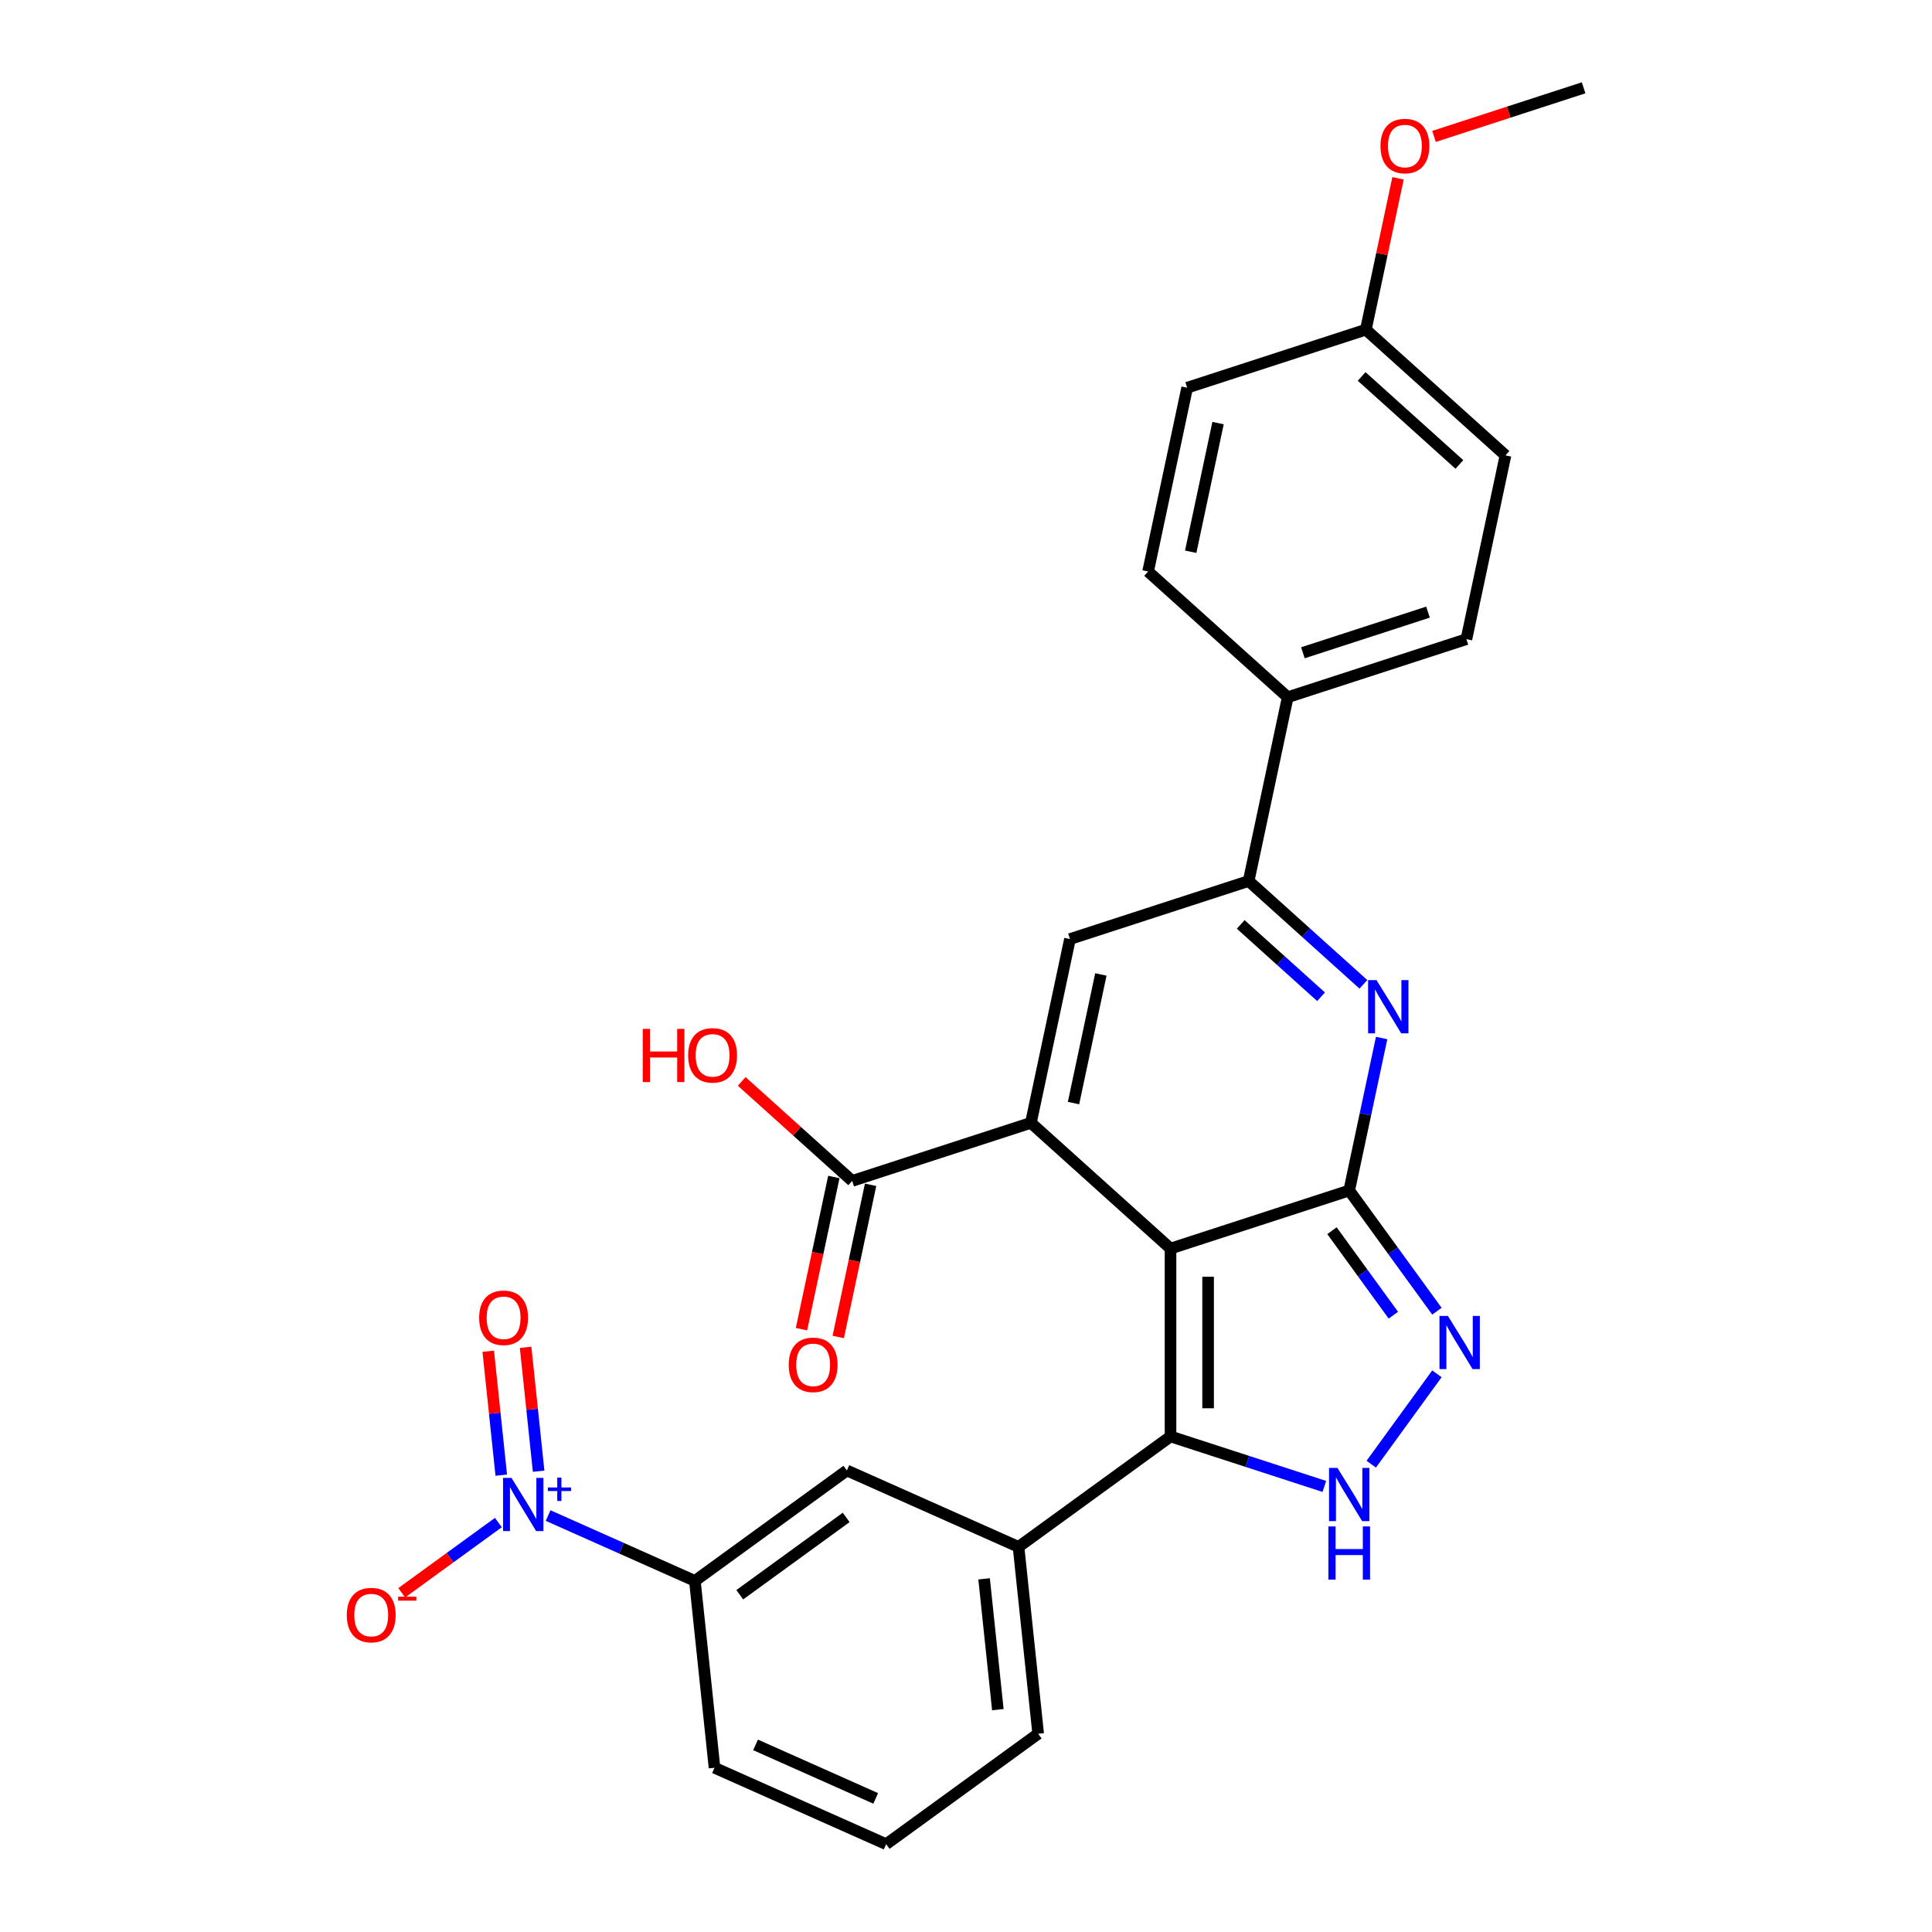 <?xml version='1.0' encoding='iso-8859-1'?>
<svg version='1.1' baseProfile='full'
              xmlns='http://www.w3.org/2000/svg'
                      xmlns:rdkit='http://www.rdkit.org/xml'
                      xmlns:xlink='http://www.w3.org/1999/xlink'
                  xml:space='preserve'
width='1000px' height='1000px' viewBox='0 0 1000 1000'>
<!-- END OF HEADER -->
<rect style='opacity:1.0;fill:#FFFFFF;stroke:none' width='1000' height='1000' x='0' y='0'> </rect>
<path class='bond-0' d='M 605.863,646.255 L 698.353,616.203' style='fill:none;fill-rule:evenodd;stroke:#000000;stroke-width:6px;stroke-linecap:butt;stroke-linejoin:miter;stroke-opacity:1' />
<path class='bond-1' d='M 605.863,646.255 L 533.592,581.182' style='fill:none;fill-rule:evenodd;stroke:#000000;stroke-width:6px;stroke-linecap:butt;stroke-linejoin:miter;stroke-opacity:1' />
<path class='bond-2' d='M 605.863,646.255 L 605.863,743.504' style='fill:none;fill-rule:evenodd;stroke:#000000;stroke-width:6px;stroke-linecap:butt;stroke-linejoin:miter;stroke-opacity:1' />
<path class='bond-2' d='M 625.313,660.842 L 625.313,728.917' style='fill:none;fill-rule:evenodd;stroke:#000000;stroke-width:6px;stroke-linecap:butt;stroke-linejoin:miter;stroke-opacity:1' />
<path class='bond-3' d='M 698.353,616.203 L 706.741,576.741' style='fill:none;fill-rule:evenodd;stroke:#000000;stroke-width:6px;stroke-linecap:butt;stroke-linejoin:miter;stroke-opacity:1' />
<path class='bond-3' d='M 706.741,576.741 L 715.129,537.28' style='fill:none;fill-rule:evenodd;stroke:#0000FF;stroke-width:6px;stroke-linecap:butt;stroke-linejoin:miter;stroke-opacity:1' />
<path class='bond-4' d='M 698.353,616.203 L 721.049,647.44' style='fill:none;fill-rule:evenodd;stroke:#000000;stroke-width:6px;stroke-linecap:butt;stroke-linejoin:miter;stroke-opacity:1' />
<path class='bond-4' d='M 721.049,647.44 L 743.744,678.678' style='fill:none;fill-rule:evenodd;stroke:#0000FF;stroke-width:6px;stroke-linecap:butt;stroke-linejoin:miter;stroke-opacity:1' />
<path class='bond-4' d='M 689.427,637.006 L 705.313,658.873' style='fill:none;fill-rule:evenodd;stroke:#000000;stroke-width:6px;stroke-linecap:butt;stroke-linejoin:miter;stroke-opacity:1' />
<path class='bond-4' d='M 705.313,658.873 L 721.2,680.739' style='fill:none;fill-rule:evenodd;stroke:#0000FF;stroke-width:6px;stroke-linecap:butt;stroke-linejoin:miter;stroke-opacity:1' />
<path class='bond-6' d='M 533.592,581.182 L 553.812,486.057' style='fill:none;fill-rule:evenodd;stroke:#000000;stroke-width:6px;stroke-linecap:butt;stroke-linejoin:miter;stroke-opacity:1' />
<path class='bond-6' d='M 555.65,570.957 L 569.804,504.37' style='fill:none;fill-rule:evenodd;stroke:#000000;stroke-width:6px;stroke-linecap:butt;stroke-linejoin:miter;stroke-opacity:1' />
<path class='bond-9' d='M 533.592,581.182 L 441.102,611.234' style='fill:none;fill-rule:evenodd;stroke:#000000;stroke-width:6px;stroke-linecap:butt;stroke-linejoin:miter;stroke-opacity:1' />
<path class='bond-5' d='M 605.863,743.504 L 645.67,756.438' style='fill:none;fill-rule:evenodd;stroke:#000000;stroke-width:6px;stroke-linecap:butt;stroke-linejoin:miter;stroke-opacity:1' />
<path class='bond-5' d='M 645.67,756.438 L 685.477,769.373' style='fill:none;fill-rule:evenodd;stroke:#0000FF;stroke-width:6px;stroke-linecap:butt;stroke-linejoin:miter;stroke-opacity:1' />
<path class='bond-10' d='M 605.863,743.504 L 527.186,800.666' style='fill:none;fill-rule:evenodd;stroke:#000000;stroke-width:6px;stroke-linecap:butt;stroke-linejoin:miter;stroke-opacity:1' />
<path class='bond-29' d='M 705.697,509.484 L 675.999,482.745' style='fill:none;fill-rule:evenodd;stroke:#0000FF;stroke-width:6px;stroke-linecap:butt;stroke-linejoin:miter;stroke-opacity:1' />
<path class='bond-29' d='M 675.999,482.745 L 646.302,456.005' style='fill:none;fill-rule:evenodd;stroke:#000000;stroke-width:6px;stroke-linecap:butt;stroke-linejoin:miter;stroke-opacity:1' />
<path class='bond-29' d='M 683.773,515.917 L 662.985,497.199' style='fill:none;fill-rule:evenodd;stroke:#0000FF;stroke-width:6px;stroke-linecap:butt;stroke-linejoin:miter;stroke-opacity:1' />
<path class='bond-29' d='M 662.985,497.199 L 642.197,478.481' style='fill:none;fill-rule:evenodd;stroke:#000000;stroke-width:6px;stroke-linecap:butt;stroke-linejoin:miter;stroke-opacity:1' />
<path class='bond-28' d='M 743.744,711.081 L 709.761,757.855' style='fill:none;fill-rule:evenodd;stroke:#0000FF;stroke-width:6px;stroke-linecap:butt;stroke-linejoin:miter;stroke-opacity:1' />
<path class='bond-8' d='M 553.812,486.057 L 646.302,456.005' style='fill:none;fill-rule:evenodd;stroke:#000000;stroke-width:6px;stroke-linecap:butt;stroke-linejoin:miter;stroke-opacity:1' />
<path class='bond-7' d='M 283.701,784.451 L 321.684,801.362' style='fill:none;fill-rule:evenodd;stroke:#0000FF;stroke-width:6px;stroke-linecap:butt;stroke-linejoin:miter;stroke-opacity:1' />
<path class='bond-7' d='M 321.684,801.362 L 359.668,818.273' style='fill:none;fill-rule:evenodd;stroke:#000000;stroke-width:6px;stroke-linecap:butt;stroke-linejoin:miter;stroke-opacity:1' />
<path class='bond-13' d='M 257.95,788.073 L 232.939,806.245' style='fill:none;fill-rule:evenodd;stroke:#0000FF;stroke-width:6px;stroke-linecap:butt;stroke-linejoin:miter;stroke-opacity:1' />
<path class='bond-13' d='M 232.939,806.245 L 207.928,824.416' style='fill:none;fill-rule:evenodd;stroke:#FF0000;stroke-width:6px;stroke-linecap:butt;stroke-linejoin:miter;stroke-opacity:1' />
<path class='bond-15' d='M 278.794,761.5 L 275.424,729.431' style='fill:none;fill-rule:evenodd;stroke:#0000FF;stroke-width:6px;stroke-linecap:butt;stroke-linejoin:miter;stroke-opacity:1' />
<path class='bond-15' d='M 275.424,729.431 L 272.053,697.363' style='fill:none;fill-rule:evenodd;stroke:#FF0000;stroke-width:6px;stroke-linecap:butt;stroke-linejoin:miter;stroke-opacity:1' />
<path class='bond-15' d='M 259.451,763.533 L 256.08,731.464' style='fill:none;fill-rule:evenodd;stroke:#0000FF;stroke-width:6px;stroke-linecap:butt;stroke-linejoin:miter;stroke-opacity:1' />
<path class='bond-15' d='M 256.08,731.464 L 252.71,699.396' style='fill:none;fill-rule:evenodd;stroke:#FF0000;stroke-width:6px;stroke-linecap:butt;stroke-linejoin:miter;stroke-opacity:1' />
<path class='bond-14' d='M 646.302,456.005 L 666.521,360.88' style='fill:none;fill-rule:evenodd;stroke:#000000;stroke-width:6px;stroke-linecap:butt;stroke-linejoin:miter;stroke-opacity:1' />
<path class='bond-16' d='M 431.59,609.212 L 423.219,648.595' style='fill:none;fill-rule:evenodd;stroke:#000000;stroke-width:6px;stroke-linecap:butt;stroke-linejoin:miter;stroke-opacity:1' />
<path class='bond-16' d='M 423.219,648.595 L 414.847,687.979' style='fill:none;fill-rule:evenodd;stroke:#FF0000;stroke-width:6px;stroke-linecap:butt;stroke-linejoin:miter;stroke-opacity:1' />
<path class='bond-16' d='M 450.615,613.255 L 442.244,652.639' style='fill:none;fill-rule:evenodd;stroke:#000000;stroke-width:6px;stroke-linecap:butt;stroke-linejoin:miter;stroke-opacity:1' />
<path class='bond-16' d='M 442.244,652.639 L 433.872,692.023' style='fill:none;fill-rule:evenodd;stroke:#FF0000;stroke-width:6px;stroke-linecap:butt;stroke-linejoin:miter;stroke-opacity:1' />
<path class='bond-19' d='M 441.102,611.234 L 412.504,585.483' style='fill:none;fill-rule:evenodd;stroke:#000000;stroke-width:6px;stroke-linecap:butt;stroke-linejoin:miter;stroke-opacity:1' />
<path class='bond-19' d='M 412.504,585.483 L 383.905,559.733' style='fill:none;fill-rule:evenodd;stroke:#FF0000;stroke-width:6px;stroke-linecap:butt;stroke-linejoin:miter;stroke-opacity:1' />
<path class='bond-12' d='M 527.186,800.666 L 438.344,761.111' style='fill:none;fill-rule:evenodd;stroke:#000000;stroke-width:6px;stroke-linecap:butt;stroke-linejoin:miter;stroke-opacity:1' />
<path class='bond-23' d='M 527.186,800.666 L 537.352,897.383' style='fill:none;fill-rule:evenodd;stroke:#000000;stroke-width:6px;stroke-linecap:butt;stroke-linejoin:miter;stroke-opacity:1' />
<path class='bond-23' d='M 509.368,817.207 L 516.484,884.909' style='fill:none;fill-rule:evenodd;stroke:#000000;stroke-width:6px;stroke-linecap:butt;stroke-linejoin:miter;stroke-opacity:1' />
<path class='bond-11' d='M 359.668,818.273 L 438.344,761.111' style='fill:none;fill-rule:evenodd;stroke:#000000;stroke-width:6px;stroke-linecap:butt;stroke-linejoin:miter;stroke-opacity:1' />
<path class='bond-11' d='M 382.901,825.434 L 437.975,785.421' style='fill:none;fill-rule:evenodd;stroke:#000000;stroke-width:6px;stroke-linecap:butt;stroke-linejoin:miter;stroke-opacity:1' />
<path class='bond-30' d='M 359.668,818.273 L 369.833,914.99' style='fill:none;fill-rule:evenodd;stroke:#000000;stroke-width:6px;stroke-linecap:butt;stroke-linejoin:miter;stroke-opacity:1' />
<path class='bond-17' d='M 666.521,360.88 L 759.011,330.829' style='fill:none;fill-rule:evenodd;stroke:#000000;stroke-width:6px;stroke-linecap:butt;stroke-linejoin:miter;stroke-opacity:1' />
<path class='bond-17' d='M 674.384,337.875 L 739.128,316.838' style='fill:none;fill-rule:evenodd;stroke:#000000;stroke-width:6px;stroke-linecap:butt;stroke-linejoin:miter;stroke-opacity:1' />
<path class='bond-18' d='M 666.521,360.88 L 594.251,295.808' style='fill:none;fill-rule:evenodd;stroke:#000000;stroke-width:6px;stroke-linecap:butt;stroke-linejoin:miter;stroke-opacity:1' />
<path class='bond-21' d='M 759.011,330.829 L 779.231,235.704' style='fill:none;fill-rule:evenodd;stroke:#000000;stroke-width:6px;stroke-linecap:butt;stroke-linejoin:miter;stroke-opacity:1' />
<path class='bond-22' d='M 594.251,295.808 L 614.47,200.683' style='fill:none;fill-rule:evenodd;stroke:#000000;stroke-width:6px;stroke-linecap:butt;stroke-linejoin:miter;stroke-opacity:1' />
<path class='bond-22' d='M 616.308,285.583 L 630.462,218.996' style='fill:none;fill-rule:evenodd;stroke:#000000;stroke-width:6px;stroke-linecap:butt;stroke-linejoin:miter;stroke-opacity:1' />
<path class='bond-20' d='M 706.96,170.631 L 614.47,200.683' style='fill:none;fill-rule:evenodd;stroke:#000000;stroke-width:6px;stroke-linecap:butt;stroke-linejoin:miter;stroke-opacity:1' />
<path class='bond-24' d='M 706.96,170.631 L 715.286,131.461' style='fill:none;fill-rule:evenodd;stroke:#000000;stroke-width:6px;stroke-linecap:butt;stroke-linejoin:miter;stroke-opacity:1' />
<path class='bond-24' d='M 715.286,131.461 L 723.612,92.292' style='fill:none;fill-rule:evenodd;stroke:#FF0000;stroke-width:6px;stroke-linecap:butt;stroke-linejoin:miter;stroke-opacity:1' />
<path class='bond-31' d='M 706.96,170.631 L 779.231,235.704' style='fill:none;fill-rule:evenodd;stroke:#000000;stroke-width:6px;stroke-linecap:butt;stroke-linejoin:miter;stroke-opacity:1' />
<path class='bond-31' d='M 704.786,194.846 L 755.376,240.397' style='fill:none;fill-rule:evenodd;stroke:#000000;stroke-width:6px;stroke-linecap:butt;stroke-linejoin:miter;stroke-opacity:1' />
<path class='bond-26' d='M 537.352,897.383 L 458.675,954.545' style='fill:none;fill-rule:evenodd;stroke:#000000;stroke-width:6px;stroke-linecap:butt;stroke-linejoin:miter;stroke-opacity:1' />
<path class='bond-27' d='M 742.253,70.609 L 780.961,58.032' style='fill:none;fill-rule:evenodd;stroke:#FF0000;stroke-width:6px;stroke-linecap:butt;stroke-linejoin:miter;stroke-opacity:1' />
<path class='bond-27' d='M 780.961,58.032 L 819.67,45.455' style='fill:none;fill-rule:evenodd;stroke:#000000;stroke-width:6px;stroke-linecap:butt;stroke-linejoin:miter;stroke-opacity:1' />
<path class='bond-25' d='M 369.833,914.99 L 458.675,954.545' style='fill:none;fill-rule:evenodd;stroke:#000000;stroke-width:6px;stroke-linecap:butt;stroke-linejoin:miter;stroke-opacity:1' />
<path class='bond-25' d='M 391.07,903.155 L 453.26,930.844' style='fill:none;fill-rule:evenodd;stroke:#000000;stroke-width:6px;stroke-linecap:butt;stroke-linejoin:miter;stroke-opacity:1' />
<path  class='atom-4' d='M 712.485 507.307
L 721.51 521.895
Q 722.404 523.334, 723.844 525.94
Q 725.283 528.547, 725.361 528.702
L 725.361 507.307
L 729.017 507.307
L 729.017 534.849
L 725.244 534.849
L 715.558 518.9
Q 714.43 517.032, 713.224 514.893
Q 712.057 512.753, 711.707 512.092
L 711.707 534.849
L 708.128 534.849
L 708.128 507.307
L 712.485 507.307
' fill='#0000FF'/>
<path  class='atom-5' d='M 749.427 681.109
L 758.452 695.696
Q 759.347 697.136, 760.786 699.742
Q 762.226 702.348, 762.303 702.504
L 762.303 681.109
L 765.96 681.109
L 765.96 708.65
L 762.187 708.65
L 752.501 692.701
Q 751.372 690.834, 750.167 688.694
Q 749 686.555, 748.649 685.894
L 748.649 708.65
L 745.071 708.65
L 745.071 681.109
L 749.427 681.109
' fill='#0000FF'/>
<path  class='atom-6' d='M 692.265 759.786
L 701.29 774.373
Q 702.185 775.812, 703.624 778.419
Q 705.064 781.025, 705.141 781.181
L 705.141 759.786
L 708.798 759.786
L 708.798 787.327
L 705.025 787.327
L 695.339 771.378
Q 694.21 769.511, 693.005 767.371
Q 691.838 765.232, 691.487 764.57
L 691.487 787.327
L 687.909 787.327
L 687.909 759.786
L 692.265 759.786
' fill='#0000FF'/>
<path  class='atom-6' d='M 687.578 790.081
L 691.312 790.081
L 691.312 801.79
L 705.394 801.79
L 705.394 790.081
L 709.129 790.081
L 709.129 817.622
L 705.394 817.622
L 705.394 804.902
L 691.312 804.902
L 691.312 817.622
L 687.578 817.622
L 687.578 790.081
' fill='#0000FF'/>
<path  class='atom-8' d='M 264.738 764.948
L 273.762 779.535
Q 274.657 780.974, 276.096 783.581
Q 277.536 786.187, 277.613 786.343
L 277.613 764.948
L 281.27 764.948
L 281.27 792.489
L 277.497 792.489
L 267.811 776.54
Q 266.683 774.673, 265.477 772.533
Q 264.31 770.394, 263.96 769.732
L 263.96 792.489
L 260.381 792.489
L 260.381 764.948
L 264.738 764.948
' fill='#0000FF'/>
<path  class='atom-8' d='M 283.581 769.912
L 288.433 769.912
L 288.433 764.803
L 290.59 764.803
L 290.59 769.912
L 295.57 769.912
L 295.57 771.761
L 290.59 771.761
L 290.59 776.895
L 288.433 776.895
L 288.433 771.761
L 283.581 771.761
L 283.581 769.912
' fill='#0000FF'/>
<path  class='atom-14' d='M 179.506 835.958
Q 179.506 829.345, 182.774 825.65
Q 186.041 821.954, 192.149 821.954
Q 198.256 821.954, 201.524 825.65
Q 204.791 829.345, 204.791 835.958
Q 204.791 842.649, 201.485 846.461
Q 198.178 850.234, 192.149 850.234
Q 186.08 850.234, 182.774 846.461
Q 179.506 842.688, 179.506 835.958
M 192.149 847.122
Q 196.35 847.122, 198.606 844.322
Q 200.901 841.482, 200.901 835.958
Q 200.901 830.551, 198.606 827.828
Q 196.35 825.066, 192.149 825.066
Q 187.947 825.066, 185.652 827.789
Q 183.396 830.512, 183.396 835.958
Q 183.396 841.521, 185.652 844.322
Q 187.947 847.122, 192.149 847.122
' fill='#FF0000'/>
<path  class='atom-14' d='M 206.075 826.449
L 215.497 826.449
L 215.497 828.503
L 206.075 828.503
L 206.075 826.449
' fill='#FF0000'/>
<path  class='atom-16' d='M 248.018 682.079
Q 248.018 675.466, 251.285 671.77
Q 254.553 668.075, 260.66 668.075
Q 266.767 668.075, 270.035 671.77
Q 273.303 675.466, 273.303 682.079
Q 273.303 688.77, 269.996 692.582
Q 266.69 696.355, 260.66 696.355
Q 254.592 696.355, 251.285 692.582
Q 248.018 688.809, 248.018 682.079
M 260.66 693.243
Q 264.861 693.243, 267.117 690.442
Q 269.413 687.603, 269.413 682.079
Q 269.413 676.672, 267.117 673.949
Q 264.861 671.187, 260.66 671.187
Q 256.459 671.187, 254.164 673.91
Q 251.908 676.633, 251.908 682.079
Q 251.908 687.642, 254.164 690.442
Q 256.459 693.243, 260.66 693.243
' fill='#FF0000'/>
<path  class='atom-17' d='M 408.241 706.436
Q 408.241 699.823, 411.508 696.128
Q 414.776 692.432, 420.883 692.432
Q 426.99 692.432, 430.258 696.128
Q 433.526 699.823, 433.526 706.436
Q 433.526 713.127, 430.219 716.939
Q 426.913 720.712, 420.883 720.712
Q 414.815 720.712, 411.508 716.939
Q 408.241 713.166, 408.241 706.436
M 420.883 717.6
Q 425.084 717.6, 427.34 714.799
Q 429.636 711.96, 429.636 706.436
Q 429.636 701.029, 427.34 698.306
Q 425.084 695.544, 420.883 695.544
Q 416.682 695.544, 414.387 698.267
Q 412.131 700.99, 412.131 706.436
Q 412.131 711.999, 414.387 714.799
Q 416.682 717.6, 420.883 717.6
' fill='#FF0000'/>
<path  class='atom-20' d='M 332.694 532.546
L 336.428 532.546
L 336.428 544.255
L 350.51 544.255
L 350.51 532.546
L 354.244 532.546
L 354.244 560.087
L 350.51 560.087
L 350.51 547.367
L 336.428 547.367
L 336.428 560.087
L 332.694 560.087
L 332.694 532.546
' fill='#FF0000'/>
<path  class='atom-20' d='M 356.189 546.238
Q 356.189 539.626, 359.457 535.93
Q 362.724 532.235, 368.832 532.235
Q 374.939 532.235, 378.207 535.93
Q 381.474 539.626, 381.474 546.238
Q 381.474 552.929, 378.168 556.741
Q 374.861 560.515, 368.832 560.515
Q 362.763 560.515, 359.457 556.741
Q 356.189 552.968, 356.189 546.238
M 368.832 557.403
Q 373.033 557.403, 375.289 554.602
Q 377.584 551.762, 377.584 546.238
Q 377.584 540.831, 375.289 538.108
Q 373.033 535.347, 368.832 535.347
Q 364.631 535.347, 362.335 538.07
Q 360.079 540.792, 360.079 546.238
Q 360.079 551.801, 362.335 554.602
Q 364.631 557.403, 368.832 557.403
' fill='#FF0000'/>
<path  class='atom-25' d='M 714.537 75.584
Q 714.537 68.971, 717.805 65.276
Q 721.072 61.58, 727.179 61.58
Q 733.287 61.58, 736.554 65.276
Q 739.822 68.971, 739.822 75.584
Q 739.822 82.275, 736.515 86.087
Q 733.209 89.861, 727.179 89.861
Q 721.111 89.861, 717.805 86.087
Q 714.537 82.314, 714.537 75.584
M 727.179 86.749
Q 731.381 86.749, 733.637 83.948
Q 735.932 81.108, 735.932 75.584
Q 735.932 70.177, 733.637 67.454
Q 731.381 64.692, 727.179 64.692
Q 722.978 64.692, 720.683 67.415
Q 718.427 70.138, 718.427 75.584
Q 718.427 81.147, 720.683 83.948
Q 722.978 86.749, 727.179 86.749
' fill='#FF0000'/>
</svg>
